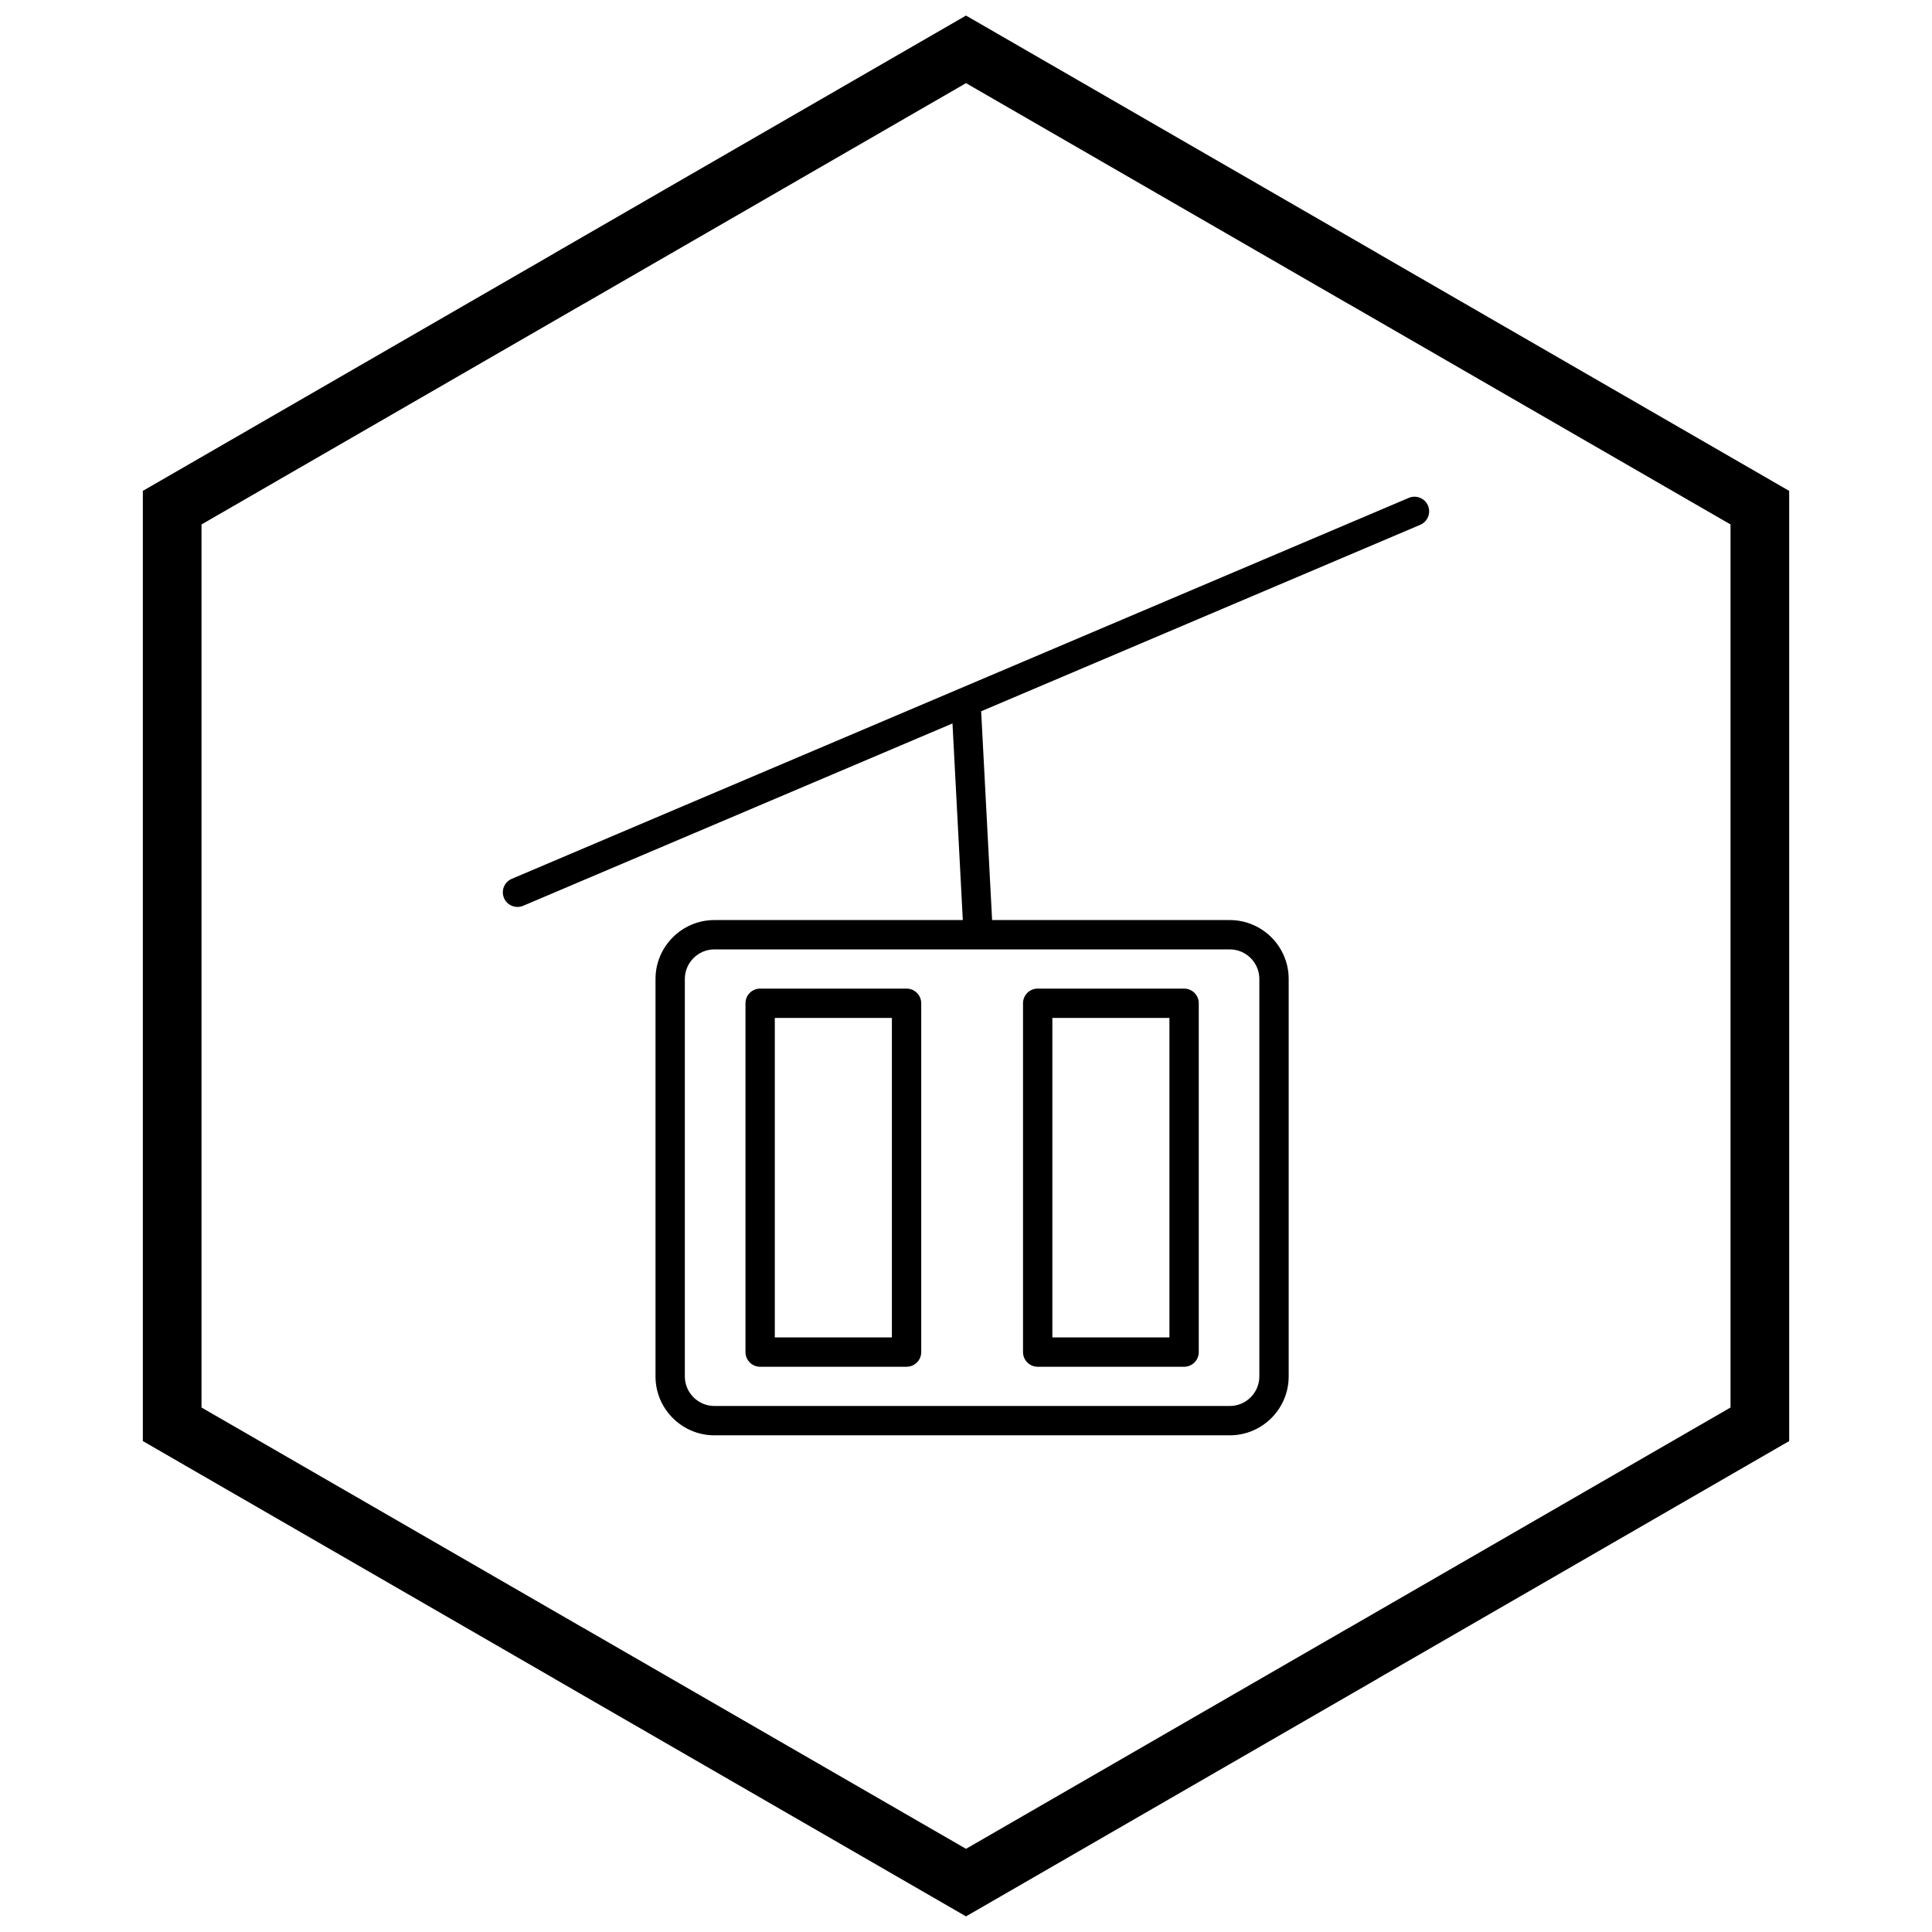 <?xml version="1.0" encoding="UTF-8"?>
<!-- Uploaded to: SVG Repo, www.svgrepo.com, Generator: SVG Repo Mixer Tools -->
<svg width="800px" height="800px" version="1.1" viewBox="144 144 512 512" xmlns="http://www.w3.org/2000/svg">
 <defs>
  <clipPath id="a">
   <path d="m181 148.09h438v503.81h-438z"/>
  </clipPath>
 </defs>
 <path d="m520.38 283.08c1.969-0.84 2.887-3.117 2.051-5.086-0.84-1.969-3.117-2.887-5.086-2.051l-237.73 100.96c-1.969 0.84-2.887 3.117-2.051 5.086 0.84 1.969 3.117 2.887 5.086 2.051l119.03-50.551z"/>
 <path d="m469.92 395.6h-136.61c-2.144 0-4.098 0.879-5.519 2.301-1.418 1.418-2.301 3.371-2.301 5.519v105.36c0 2.144 0.879 4.098 2.301 5.519 1.418 1.418 3.371 2.301 5.519 2.301h136.61c2.144 0 4.098-0.879 5.519-2.301 1.418-1.418 2.301-3.371 2.301-5.519v-105.36c0-2.144-0.879-4.098-2.301-5.519-1.418-1.418-3.371-2.301-5.519-2.301zm-136.61-7.773h136.61c4.293 0 8.191 1.754 11.016 4.578 2.824 2.824 4.578 6.723 4.578 11.016v105.36c0 4.293-1.754 8.191-4.578 11.016s-6.723 4.578-11.016 4.578h-136.61c-4.293 0-8.191-1.754-11.016-4.578s-4.578-6.723-4.578-11.016v-105.36c0-4.293 1.754-8.191 4.578-11.016 2.824-2.824 6.723-4.578 11.016-4.578z"/>
 <path d="m399.37 391.91-3.242-61.719 7.746-0.395 3.238 61.719z"/>
 <path d="m453.91 413.76h-31.027v84.672h31.027zm-34.914-7.773h38.801c2.144 0 3.887 1.738 3.887 3.887v92.445c0 2.144-1.738 3.887-3.887 3.887h-38.801c-2.144 0-3.887-1.738-3.887-3.887v-92.445c0-2.144 1.738-3.887 3.887-3.887z"/>
 <path d="m380.36 413.76h-31.027v84.672h31.027zm-34.914-7.773h38.801c2.144 0 3.887 1.738 3.887 3.887v92.445c0 2.144-1.738 3.887-3.887 3.887h-38.801c-2.144 0-3.887-1.738-3.887-3.887v-92.445c0-2.144 1.738-3.887 3.887-3.887z"/>
 <g clip-path="url(#a)">
  <path d="m403.89 150.37 105.19 60.73-0.008 0.012 105.16 60.715 3.918 2.262v251.81l-3.918 2.262-105.16 60.715 0.008 0.012-105.19 60.73-3.887 2.242-3.887-2.242-105.19-60.73 0.008-0.012-105.16-60.715-3.918-2.262v-251.81l3.918-2.262 105.16-60.715-0.008-0.012 105.19-60.73 3.887-2.242zm97.414 74.148-101.3-58.484-101.3 58.484h-0.031l-101.27 58.469v234.02l101.27 58.469h0.031l101.3 58.484 101.3-58.484h0.031l101.27-58.469v-234.02l-101.27-58.469z"/>
 </g>
</svg>